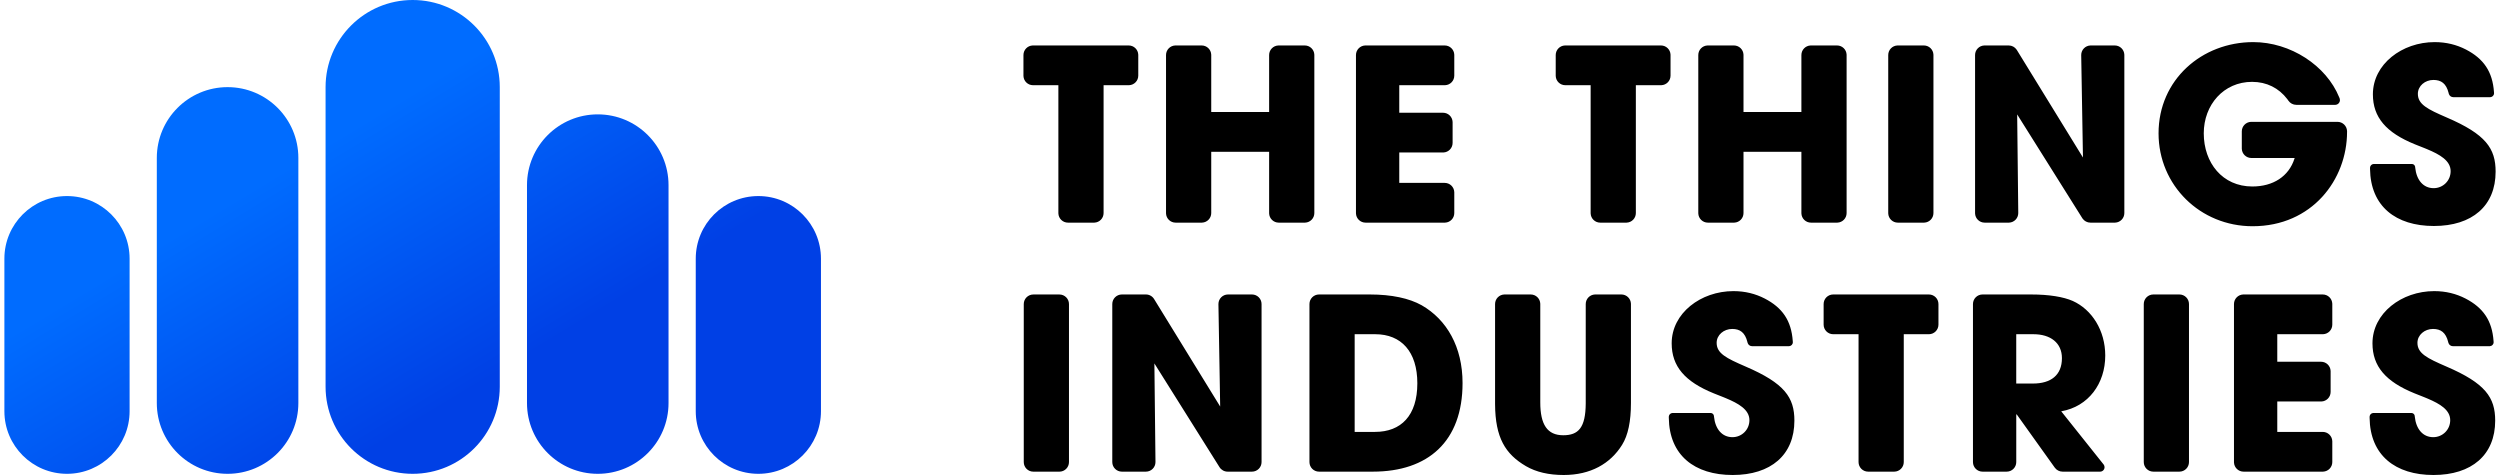 <?xml version="1.0" encoding="UTF-8"?>
<svg xmlns="http://www.w3.org/2000/svg" xmlns:xlink="http://www.w3.org/1999/xlink" width="200" height="38" viewBox="0 0 1479 282" version="1.1">
    <title>logo_TTI_horizontal</title>
    <defs>
        <linearGradient x1="36.837%" y1="33.166%" x2="71.9%" y2="66.834%" id="linearGradient-1">
            <stop stop-color="#006CFF" offset="0%"/>
            <stop stop-color="#0040E5" offset="100%"/>
        </linearGradient>
    </defs>
    <g id="Page-1" stroke="none" stroke-width="1" fill="none" fill-rule="evenodd">
        <g id="Artboard-Copy-25" transform="translate(-10526, -8434)">
            <g id="logo_TTI_horizontal" transform="translate(10526, 8434)">
                <path d="M447.618,116.398 C468.145,116.398 484.785,133.038 484.785,153.565 L484.785,244.128 C484.785,264.655 468.145,281.295 447.618,281.295 C427.091,281.295 410.451,264.655 410.451,244.128 L410.451,153.565 C410.451,133.038 427.091,116.398 447.618,116.398 Z M352.277,67.899 C375.481,67.899 394.292,86.709 394.292,109.913 L394.292,239.28 C394.292,262.484 375.481,281.295 352.277,281.295 C329.073,281.295 310.262,262.484 310.262,239.28 L310.262,109.913 C310.262,86.709 329.073,67.899 352.277,67.899 Z M132.508,51.732 C155.712,51.732 174.523,70.543 174.523,93.747 L174.523,239.28 C174.523,262.484 155.712,281.295 132.508,281.295 C109.304,281.295 90.493,262.484 90.493,239.28 L90.493,93.747 C90.493,70.543 109.304,51.732 132.508,51.732 Z M37.167,116.398 C57.694,116.398 74.334,133.038 74.334,153.565 L74.334,244.128 C74.334,264.655 57.694,281.295 37.167,281.295 C16.64,281.295 1.74025857e-12,264.655 1.76214598e-12,244.128 L1.76214598e-12,153.565 C1.75963219e-12,133.038 16.64,116.398 37.167,116.398 Z M242.393,-9.09494702e-13 C270.951,-9.1474088e-13 294.103,23.152 294.103,51.71 L294.103,229.585 C294.103,258.143 270.951,281.295 242.393,281.295 C213.834,281.295 190.682,258.143 190.682,229.585 L190.682,51.71 C190.682,23.152 213.834,-9.04248523e-13 242.393,-9.09494702e-13 Z" id="columns" fill="url(#linearGradient-1)"/>
                <path d="M906.153,174.822 C909.218,174.822 911.716,177.249 911.831,180.286 L911.835,180.504 L911.835,238.93 C911.835,252.007 915.953,258.404 925.469,258.404 C934.465,258.404 938.731,253.948 938.818,239.526 L938.819,239.072 L938.819,180.504 C938.819,177.439 941.246,174.941 944.283,174.826 L944.501,174.822 L959.979,174.822 C963.044,174.822 965.542,177.249 965.657,180.286 L965.661,180.504 L965.661,239.214 C965.661,250.159 963.957,258.404 960.406,264.09 C953.447,275.319 941.659,282 925.753,282 C916.948,282 909.42,280.294 903.314,276.741 C891.081,269.564 885.113,259.879 884.995,239.963 L884.993,239.356 L884.993,180.504 C884.993,177.439 887.42,174.941 890.457,174.826 L890.675,174.822 L906.153,174.822 Z M1026.484,172.832 C1033.443,172.832 1039.55,174.395 1045.089,177.238 C1055.49,182.641 1060.887,190.243 1061.732,202.535 L1061.765,203.058 L1061.768,203.125 L1061.769,203.192 C1061.769,204.427 1060.809,205.438 1059.595,205.52 L1059.435,205.525 L1037.574,205.525 C1036.349,205.525 1035.278,204.72 1034.93,203.56 L1034.885,203.392 L1034.803,203.055 C1033.385,197.391 1030.408,195.291 1025.774,195.291 C1020.803,195.291 1016.542,198.845 1016.542,203.535 C1016.542,209.79 1022.223,212.633 1033.727,217.608 C1056.876,227.558 1062.699,235.945 1062.699,249.733 C1062.699,270.06 1048.781,282 1026.058,282 C1003.421,282 988.44,270.297 988.142,248.133 L988.138,247.459 L988.143,247.303 C988.22,246.171 989.125,245.266 990.257,245.189 L990.412,245.184 L1012.984,245.184 C1013.943,245.184 1014.752,245.879 1014.908,246.81 L1014.928,246.968 L1014.963,247.33 C1015.722,254.781 1019.808,259.541 1025.916,259.541 C1031.454,259.541 1035.999,255.134 1035.999,249.449 C1035.999,243.14 1029.41,239.486 1022.094,236.429 L1021.384,236.135 L1021.384,236.135 L1020.693,235.853 C1020.577,235.806 1020.462,235.759 1020.346,235.713 L1019.652,235.435 C1019.42,235.342 1019.188,235.25 1018.957,235.159 L1018.262,234.885 C1018.031,234.794 1017.8,234.703 1017.57,234.612 L1016.88,234.341 C1016.192,234.069 1015.51,233.799 1014.838,233.528 C997.653,226.563 989.842,217.466 989.842,203.82 C989.842,185.909 1007.169,172.832 1026.484,172.832 Z M1442.533,172.832 C1449.492,172.832 1455.599,174.395 1461.138,177.238 C1471.539,182.641 1476.936,190.243 1477.781,202.535 L1477.814,203.058 L1477.817,203.125 L1477.818,203.192 C1477.818,204.427 1476.858,205.438 1475.644,205.52 L1475.485,205.525 L1453.623,205.525 C1452.398,205.525 1451.328,204.72 1450.979,203.56 L1450.934,203.392 L1450.852,203.055 C1449.434,197.391 1446.457,195.291 1441.823,195.291 C1436.852,195.291 1432.591,198.845 1432.591,203.535 C1432.591,209.79 1438.272,212.633 1449.776,217.608 C1472.925,227.558 1478.748,235.945 1478.748,249.733 C1478.748,270.06 1464.83,282 1442.107,282 C1419.47,282 1404.489,270.297 1404.192,248.133 L1404.187,247.459 L1404.192,247.303 C1404.269,246.171 1405.174,245.266 1406.306,245.189 L1406.461,245.184 L1429.033,245.184 C1429.992,245.184 1430.801,245.879 1430.958,246.81 L1430.978,246.968 L1431.012,247.33 C1431.771,254.781 1435.858,259.541 1441.965,259.541 C1447.504,259.541 1452.048,255.134 1452.048,249.449 C1452.048,243.344 1445.877,239.724 1438.849,236.726 L1438.144,236.429 C1437.908,236.33 1437.671,236.232 1437.434,236.135 L1436.742,235.853 C1436.164,235.619 1435.585,235.388 1435.006,235.159 L1434.312,234.885 C1433.156,234.429 1432.007,233.98 1430.887,233.528 C1413.703,226.563 1405.891,217.466 1405.891,203.82 C1405.891,185.909 1423.218,172.832 1442.533,172.832 Z M626.347,174.832 C629.485,174.832 632.029,177.376 632.029,180.514 L632.029,180.514 L632.029,274.338 C632.029,277.476 629.485,280.02 626.347,280.02 L626.347,280.02 L610.869,280.02 C607.731,280.02 605.187,277.476 605.187,274.338 L605.187,274.338 L605.187,180.514 C605.187,177.376 607.731,174.832 610.869,174.832 L610.869,174.832 Z M1376.361,174.822 C1379.426,174.822 1381.924,177.249 1382.039,180.286 L1382.043,180.504 L1382.043,192.736 C1382.043,195.801 1379.616,198.3 1376.579,198.414 L1376.361,198.418 L1349.378,198.418 L1349.378,214.765 L1375.367,214.765 C1378.432,214.765 1380.93,217.192 1381.045,220.229 L1381.049,220.447 L1381.049,232.679 C1381.049,235.744 1378.622,238.243 1375.585,238.357 L1375.367,238.361 L1349.378,238.361 L1349.378,256.414 L1376.361,256.414 C1379.426,256.414 1381.924,258.841 1382.039,261.878 L1382.043,262.096 L1382.043,274.328 C1382.043,277.393 1379.616,279.891 1376.579,280.006 L1376.361,280.01 L1329.354,280.01 C1326.289,280.01 1323.791,277.583 1323.676,274.546 L1323.672,274.328 L1323.672,180.504 C1323.672,177.439 1326.099,174.941 1329.136,174.826 L1329.354,174.822 L1376.361,174.822 Z M677.714,174.822 C679.688,174.822 681.52,175.846 682.554,177.528 L682.554,177.528 L721.793,241.346 L720.755,180.601 C720.755,180.568 720.754,180.536 720.754,180.504 C720.754,177.366 723.298,174.822 726.436,174.822 L726.436,174.822 L740.68,174.822 C743.818,174.822 746.362,177.366 746.362,180.504 L746.362,180.504 L746.362,274.328 C746.362,277.466 743.818,280.01 740.68,280.01 L740.68,280.01 L726.213,280.01 C724.257,280.01 722.44,279.005 721.4,277.349 L721.4,277.349 L682.737,215.76 L683.383,274.265 L683.383,274.265 L683.384,274.328 C683.384,277.466 680.84,280.01 677.702,280.01 L677.702,280.01 L663.423,280.01 C660.285,280.01 657.741,277.466 657.741,274.328 L657.741,274.328 L657.741,180.504 C657.741,177.366 660.285,174.822 663.423,174.822 L663.423,174.822 Z M810.585,174.822 C823.651,174.822 834.019,177.096 841.404,181.218 C856.316,189.747 865.69,205.952 865.69,227.416 C865.69,262.1 845.238,280.01 812.431,280.01 L812.431,280.01 L780.478,280.01 C777.34,280.01 774.796,277.466 774.796,274.328 L774.796,274.328 L774.796,180.504 C774.796,177.366 777.34,174.822 780.478,174.822 L780.478,174.822 Z M1142.541,174.822 C1145.679,174.822 1148.223,177.366 1148.223,180.504 L1148.223,180.504 L1148.223,192.736 C1148.223,195.874 1145.679,198.418 1142.541,198.418 L1142.541,198.418 L1127.63,198.418 L1127.63,274.328 C1127.63,277.466 1125.086,280.01 1121.948,280.01 L1121.948,280.01 L1106.469,280.01 C1103.332,280.01 1100.788,277.466 1100.788,274.328 L1100.788,274.328 L1100.788,198.418 L1085.734,198.418 C1082.596,198.418 1080.053,195.874 1080.053,192.736 L1080.053,192.736 L1080.053,180.504 C1080.053,177.366 1082.596,174.822 1085.734,174.822 L1085.734,174.822 Z M1203.081,174.822 C1214.016,174.822 1222.396,176.243 1227.934,178.66 C1239.296,183.777 1247.249,196.144 1247.249,211.069 C1247.249,227.7 1237.308,241.346 1221.117,244.189 C1232.292,258.211 1240.673,268.728 1246.26,275.739 L1246.26,275.739 L1246.378,275.898 C1246.674,276.334 1246.834,276.849 1246.834,277.379 C1246.834,278.832 1245.656,280.01 1244.203,280.01 L1244.203,280.01 L1221.91,280.01 C1220.076,280.01 1218.354,279.125 1217.287,277.632 L1217.287,277.632 L1194.701,246.037 L1194.417,246.037 L1194.417,274.328 C1194.417,277.466 1191.874,280.01 1188.736,280.01 L1188.736,280.01 L1174.393,280.01 C1171.255,280.01 1168.712,277.466 1168.712,274.328 L1168.712,274.328 L1168.712,180.504 C1168.712,177.366 1171.255,174.822 1174.393,174.822 L1174.393,174.822 Z M1291.278,174.822 C1294.416,174.822 1296.96,177.366 1296.96,180.504 L1296.96,180.504 L1296.96,274.328 C1296.96,277.466 1294.416,280.01 1291.278,280.01 L1291.278,280.01 L1275.8,280.01 C1272.662,280.01 1270.118,277.466 1270.118,274.328 L1270.118,274.328 L1270.118,180.504 C1270.118,177.366 1272.662,174.822 1275.8,174.822 L1275.8,174.822 Z M813.852,198.418 L801.638,198.418 L801.638,256.414 L813.71,256.414 C829.19,256.414 838.847,246.748 838.847,227.558 C838.847,208.795 829.332,198.418 813.852,198.418 L813.852,198.418 Z M1204.629,198.418 L1194.403,198.418 L1194.403,227.7 L1204.345,227.7 C1214.996,227.7 1221.529,222.725 1221.529,212.633 C1221.529,203.535 1214.712,198.418 1204.629,198.418 L1204.629,198.418 Z M1335.132,25 C1357.163,25 1378.458,38.859 1386.157,57.804 L1386.386,58.38 L1386.455,58.579 C1386.537,58.848 1386.579,59.127 1386.579,59.409 C1386.579,60.916 1385.403,62.148 1383.918,62.237 L1383.746,62.242 L1360.671,62.242 C1358.793,62.242 1357.037,61.315 1355.978,59.764 C1355.725,59.393 1355.501,59.079 1355.303,58.821 C1350.295,52.276 1343.094,48.596 1334.422,48.596 C1317.522,48.596 1305.734,62.242 1305.734,79.158 C1305.734,96.642 1316.812,110.714 1334.564,110.714 C1346.913,110.714 1356.212,104.746 1359.583,94.183 L1359.702,93.799 L1333.997,93.799 C1330.932,93.799 1328.434,91.372 1328.319,88.335 L1328.315,88.117 L1328.315,78.016 C1328.315,74.951 1330.742,72.453 1333.779,72.339 L1333.997,72.335 L1385.123,72.335 C1388.188,72.335 1390.686,74.762 1390.801,77.799 L1390.805,78.016 L1390.805,78.305 C1390.805,106.592 1370.07,134.31 1334.706,134.31 C1303.604,134.31 1278.892,110.003 1278.892,79.158 C1278.892,47.317 1304.598,25 1335.132,25 Z M1442.785,25 C1449.744,25 1455.851,26.564 1461.389,29.407 C1471.791,34.809 1477.188,42.411 1478.033,54.704 L1478.066,55.226 L1478.069,55.293 L1478.07,55.36 C1478.07,56.595 1477.11,57.606 1475.896,57.688 L1475.736,57.694 L1453.875,57.694 C1452.65,57.694 1451.579,56.888 1451.23,55.728 L1451.186,55.56 L1451.104,55.223 C1449.686,49.56 1446.709,47.459 1442.074,47.459 C1437.104,47.459 1432.843,51.013 1432.843,55.704 C1432.843,61.958 1438.524,64.801 1450.028,69.776 C1473.177,79.726 1479,88.113 1479,101.901 C1479,122.228 1465.082,134.168 1442.358,134.168 C1419.722,134.168 1404.741,122.465 1404.443,100.301 L1404.439,99.627 L1404.444,99.471 C1404.521,98.339 1405.425,97.434 1406.557,97.358 L1406.713,97.352 L1429.285,97.352 C1430.244,97.352 1431.053,98.048 1431.209,98.979 L1431.229,99.136 L1431.263,99.498 C1432.023,106.949 1436.109,111.709 1442.216,111.709 C1447.755,111.709 1452.3,107.303 1452.3,101.617 C1452.3,95.308 1445.711,91.654 1438.395,88.597 L1437.685,88.303 L1437.685,88.303 L1436.993,88.021 C1436.878,87.974 1436.762,87.927 1436.647,87.881 L1435.952,87.603 C1435.721,87.51 1435.489,87.419 1435.257,87.327 L1434.563,87.053 C1434.332,86.962 1434.101,86.871 1433.871,86.78 L1433.181,86.509 C1432.493,86.237 1431.81,85.967 1431.139,85.696 C1413.954,78.731 1406.143,69.634 1406.143,55.988 C1406.143,38.077 1423.47,25 1442.785,25 Z M667.488,26.99 C670.553,26.99 673.052,29.417 673.166,32.454 L673.17,32.672 L673.17,44.904 C673.17,47.969 670.743,50.468 667.706,50.582 L667.488,50.586 L652.577,50.586 L652.577,126.496 C652.577,129.561 650.15,132.059 647.113,132.174 L646.895,132.178 L631.417,132.178 C628.352,132.178 625.854,129.751 625.739,126.714 L625.735,126.496 L625.735,50.586 L610.682,50.586 C607.617,50.586 605.119,48.159 605.004,45.122 L605,44.904 L605,32.672 C605,29.607 607.427,27.109 610.464,26.994 L610.682,26.99 L667.488,26.99 Z M710.805,26.99 C713.87,26.99 716.368,29.417 716.483,32.454 L716.487,32.672 L716.487,66.507 L750.856,66.507 L750.856,32.672 C750.856,29.607 753.283,27.109 756.32,26.994 L756.538,26.99 L772.016,26.99 C775.081,26.99 777.579,29.417 777.694,32.454 L777.698,32.672 L777.698,126.496 C777.698,129.561 775.271,132.059 772.234,132.174 L772.016,132.178 L756.538,132.178 C753.473,132.178 750.975,129.751 750.86,126.714 L750.856,126.496 L750.856,90.103 L716.487,90.103 L716.487,126.496 C716.487,129.561 714.06,132.059 711.023,132.174 L710.805,132.178 L695.327,132.178 C692.262,132.178 689.763,129.751 689.649,126.714 L689.645,126.496 L689.645,32.672 C689.645,29.607 692.072,27.109 695.109,26.994 L695.327,26.99 L710.805,26.99 Z M855.099,26.99 C858.164,26.99 860.662,29.417 860.777,32.454 L860.781,32.672 L860.781,44.904 C860.781,47.969 858.354,50.468 855.317,50.582 L855.099,50.586 L828.116,50.586 L828.116,66.933 L854.105,66.933 C857.17,66.933 859.668,69.36 859.782,72.397 L859.786,72.615 L859.786,84.847 C859.786,87.913 857.36,90.411 854.323,90.525 L854.105,90.529 L828.116,90.529 L828.116,108.582 L855.099,108.582 C858.164,108.582 860.662,111.009 860.777,114.046 L860.781,114.264 L860.781,126.496 C860.781,129.561 858.354,132.059 855.317,132.174 L855.099,132.178 L808.092,132.178 C805.027,132.178 802.528,129.751 802.414,126.714 L802.41,126.496 L802.41,32.672 C802.41,29.607 804.837,27.109 807.874,26.994 L808.092,26.99 L855.099,26.99 Z M983.486,26.99 C986.551,26.99 989.049,29.417 989.164,32.454 L989.168,32.672 L989.168,44.904 C989.168,47.969 986.741,50.468 983.704,50.582 L983.486,50.586 L968.575,50.586 L968.575,126.496 C968.575,129.561 966.148,132.059 963.111,132.174 L962.893,132.178 L947.415,132.178 C944.35,132.178 941.851,129.751 941.737,126.714 L941.733,126.496 L941.733,50.586 L926.68,50.586 C923.615,50.586 921.116,48.159 921.002,45.122 L920.998,44.904 L920.998,32.672 C920.998,29.607 923.425,27.109 926.462,26.994 L926.68,26.99 L983.486,26.99 Z M1026.803,26.99 C1029.868,26.99 1032.366,29.417 1032.48,32.454 L1032.485,32.672 L1032.485,66.507 L1066.854,66.507 L1066.854,32.672 C1066.854,29.607 1069.281,27.109 1072.318,26.994 L1072.536,26.99 L1088.014,26.99 C1091.079,26.99 1093.577,29.417 1093.692,32.454 L1093.696,32.672 L1093.696,126.496 C1093.696,129.561 1091.269,132.059 1088.232,132.174 L1088.014,132.178 L1072.536,132.178 C1069.471,132.178 1066.972,129.751 1066.858,126.714 L1066.854,126.496 L1066.854,90.103 L1032.485,90.103 L1032.485,126.496 C1032.485,129.561 1030.058,132.059 1027.021,132.174 L1026.803,132.178 L1011.324,132.178 C1008.259,132.178 1005.761,129.751 1005.647,126.714 L1005.643,126.496 L1005.643,32.672 C1005.643,29.607 1008.069,27.109 1011.106,26.994 L1011.324,26.99 L1026.803,26.99 Z M1139.568,26.99 C1142.633,26.99 1145.131,29.417 1145.245,32.454 L1145.25,32.672 L1145.25,126.496 C1145.25,129.561 1142.823,132.059 1139.786,132.174 L1139.568,132.178 L1124.089,132.178 C1121.024,132.178 1118.526,129.751 1118.412,126.714 L1118.408,126.496 L1118.408,32.672 C1118.408,29.607 1120.834,27.109 1123.871,26.994 L1124.089,26.99 L1139.568,26.99 Z M1189.934,26.99 C1191.826,26.99 1193.588,27.931 1194.641,29.489 L1194.775,29.696 L1234.013,93.514 L1232.976,32.769 C1232.975,32.737 1232.975,32.704 1232.975,32.672 C1232.975,29.607 1235.402,27.109 1238.439,26.994 L1238.657,26.99 L1252.901,26.99 C1255.966,26.99 1258.464,29.417 1258.579,32.454 L1258.583,32.672 L1258.583,126.496 C1258.583,129.561 1256.156,132.059 1253.119,132.174 L1252.901,132.178 L1238.433,132.178 C1236.563,132.178 1234.819,131.258 1233.761,129.729 L1233.621,129.517 L1194.957,67.928 L1195.604,126.433 C1195.604,126.454 1195.604,126.475 1195.604,126.496 C1195.604,129.561 1193.177,132.059 1190.14,132.174 L1189.922,132.178 L1175.643,132.178 C1172.578,132.178 1170.08,129.751 1169.965,126.714 L1169.961,126.496 L1169.961,32.672 C1169.961,29.607 1172.388,27.109 1175.425,26.994 L1175.643,26.99 L1189.934,26.99 Z" id="wording" fill="#000000" fill-rule="nonzero"/>
            </g>
        </g>
    </g>
</svg>
